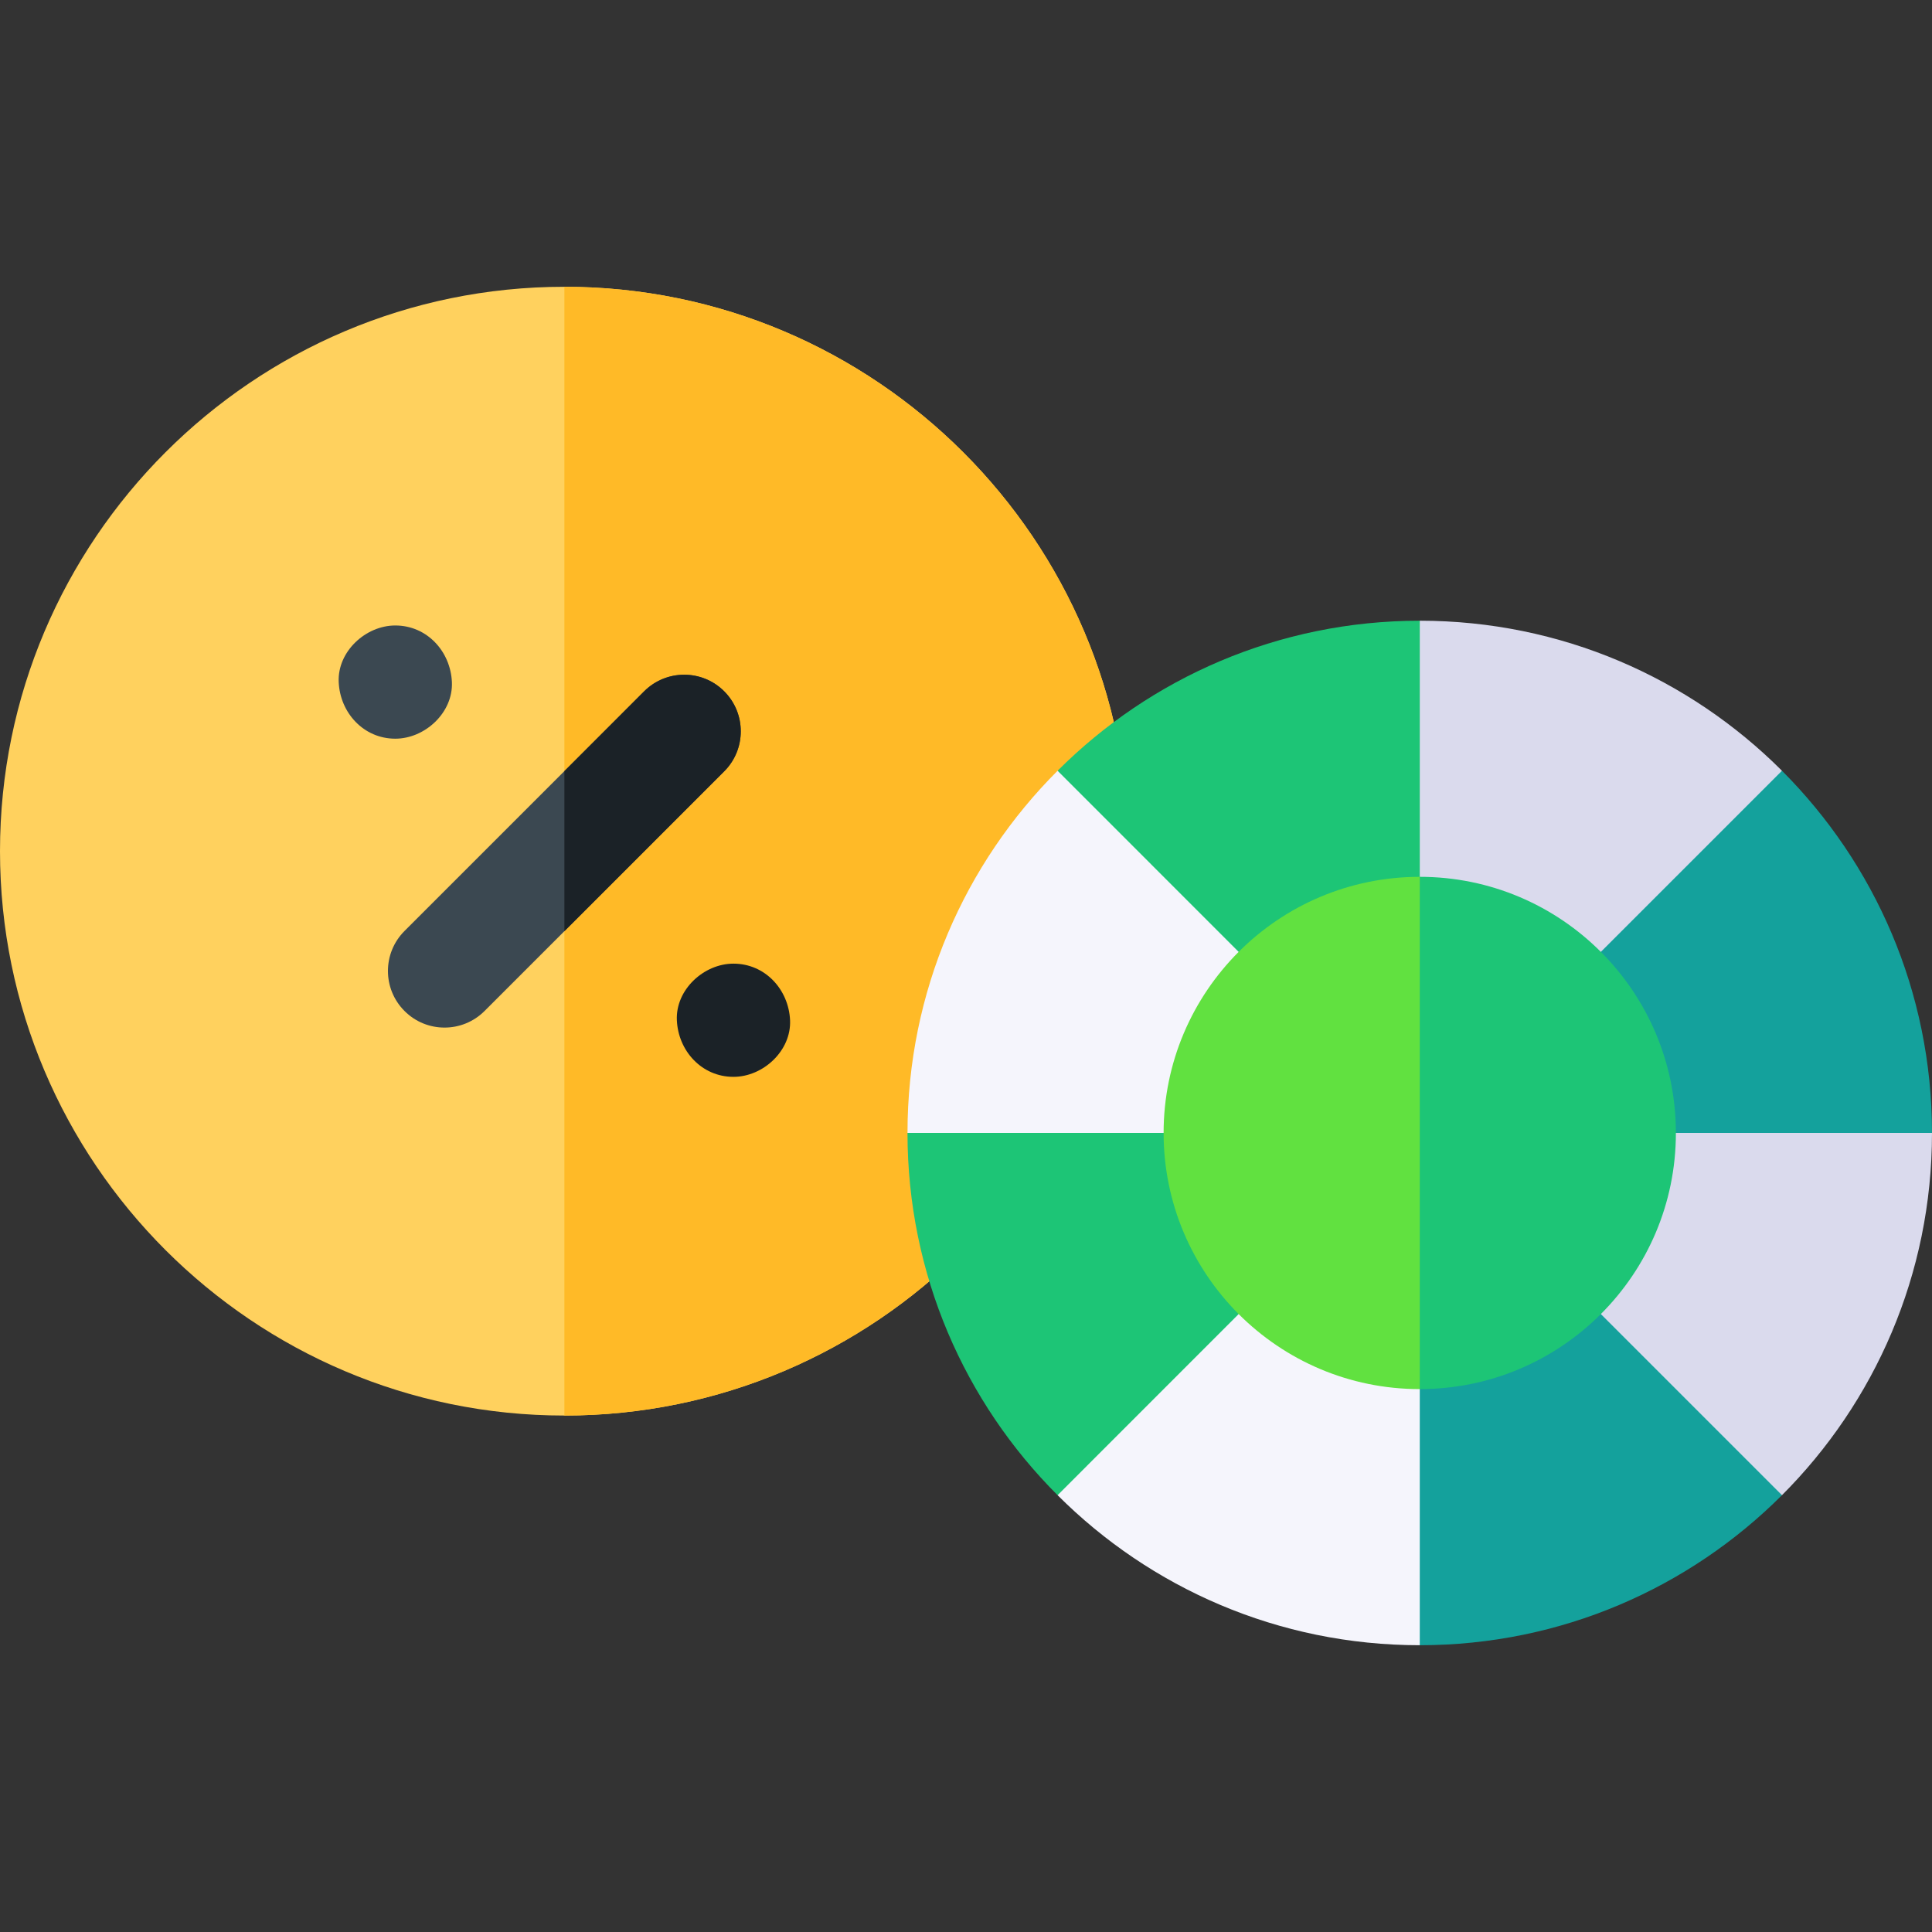 <svg width="32" height="32" viewBox="0 0 32 32" fill="none" xmlns="http://www.w3.org/2000/svg">
<rect x="0" y="0" width="32" height="32" fill="#333333" stroke="none"/>
<path d="M9.348 23.446C4.193 23.446 0 19.252 0 14.098C0 8.944 4.193 4.75 9.348 4.75C14.502 4.75 18.695 8.944 18.695 14.098C18.695 19.252 14.502 23.446 9.348 23.446Z" fill="#FFD15E"/>
<path d="M18.695 14.098C18.695 8.944 14.502 4.75 9.348 4.75V23.446C14.502 23.446 18.695 19.252 18.695 14.098Z" fill="#FFBA27"/>
<path d="M6.547 12.235C7.038 12.235 7.507 11.804 7.485 11.297C7.462 10.789 7.073 10.36 6.547 10.36C6.057 10.36 5.587 10.791 5.61 11.297C5.632 11.805 6.022 12.235 6.547 12.235Z" fill="#3B4851"/>
<path d="M12.148 17.836C12.639 17.836 13.108 17.405 13.086 16.898C13.063 16.39 12.674 15.961 12.148 15.961C11.658 15.961 11.188 16.392 11.211 16.898C11.233 17.406 11.623 17.836 12.148 17.836Z" fill="#1B2227"/>
<path d="M7.363 17.02C7.123 17.02 6.883 16.929 6.7 16.745C6.334 16.379 6.334 15.786 6.7 15.42L10.67 11.45C11.036 11.084 11.629 11.084 11.995 11.45C12.361 11.816 12.361 12.41 11.995 12.776L8.026 16.745C7.843 16.928 7.603 17.02 7.363 17.02Z" fill="#3B4851"/>
<path d="M23.516 23.149C25.964 23.149 27.948 21.164 27.948 18.716C27.948 16.268 25.964 14.283 23.516 14.283C21.067 14.283 19.083 16.268 19.083 18.716C19.083 21.164 21.067 23.149 23.516 23.149Z" fill="#61E140"/>
<path d="M27.948 18.716C27.948 16.268 25.964 14.283 23.516 14.283V23.149C25.964 23.149 27.948 21.164 27.948 18.716Z" fill="#1DC576"/>
<path d="M20.516 21.765L19.644 24.02L17.517 24.765C15.981 23.23 15.031 21.108 15.031 18.765L17.517 17.816L19.273 18.765C19.273 19.937 19.749 20.997 20.516 21.765Z" fill="#1DC576"/>
<path d="M23.516 10.281L24.277 12.283L23.516 14.523C22.344 14.523 21.284 14.998 20.516 15.766L18.326 15.06L17.517 12.766C19.052 11.231 21.173 10.281 23.516 10.281Z" fill="#1DC576"/>
<path d="M29.515 24.765C27.98 26.3 25.859 27.25 23.516 27.25L22.504 25.149L23.516 23.008C24.687 23.008 25.748 22.533 26.515 21.765L28.696 22.669L29.515 24.765Z" fill="#14A19C"/>
<path d="M32 18.765L30.006 19.494L27.758 18.765C27.758 17.594 27.283 16.534 26.515 15.766L27.036 13.828L29.515 12.766C31.05 14.302 32 16.422 32 18.765Z" fill="#14A19C"/>
<path d="M32 18.765C32 21.109 31.05 23.229 29.515 24.765L26.515 21.765C27.283 20.997 27.758 19.937 27.758 18.765H32Z" fill="#DADAED"/>
<path d="M29.515 12.766L26.515 15.766C25.748 14.998 24.687 14.523 23.516 14.523V10.281C25.859 10.281 27.98 11.231 29.515 12.766Z" fill="#DADAED"/>
<path d="M20.516 15.766C19.749 16.534 19.273 17.594 19.273 18.765H15.031C15.031 16.422 15.981 14.301 17.517 12.766L20.516 15.766Z" fill="#F5F5FC"/>
<path d="M23.516 23.008V27.25C21.173 27.25 19.052 26.3 17.517 24.765L20.516 21.765C21.284 22.533 22.344 23.008 23.516 23.008Z" fill="#F5F5FC"/>
<path d="M10.669 11.45L9.348 12.772V15.424L11.995 12.776C12.361 12.41 12.361 11.816 11.995 11.45C11.629 11.084 11.036 11.084 10.669 11.45Z" fill="#1B2227"/>
</svg>
